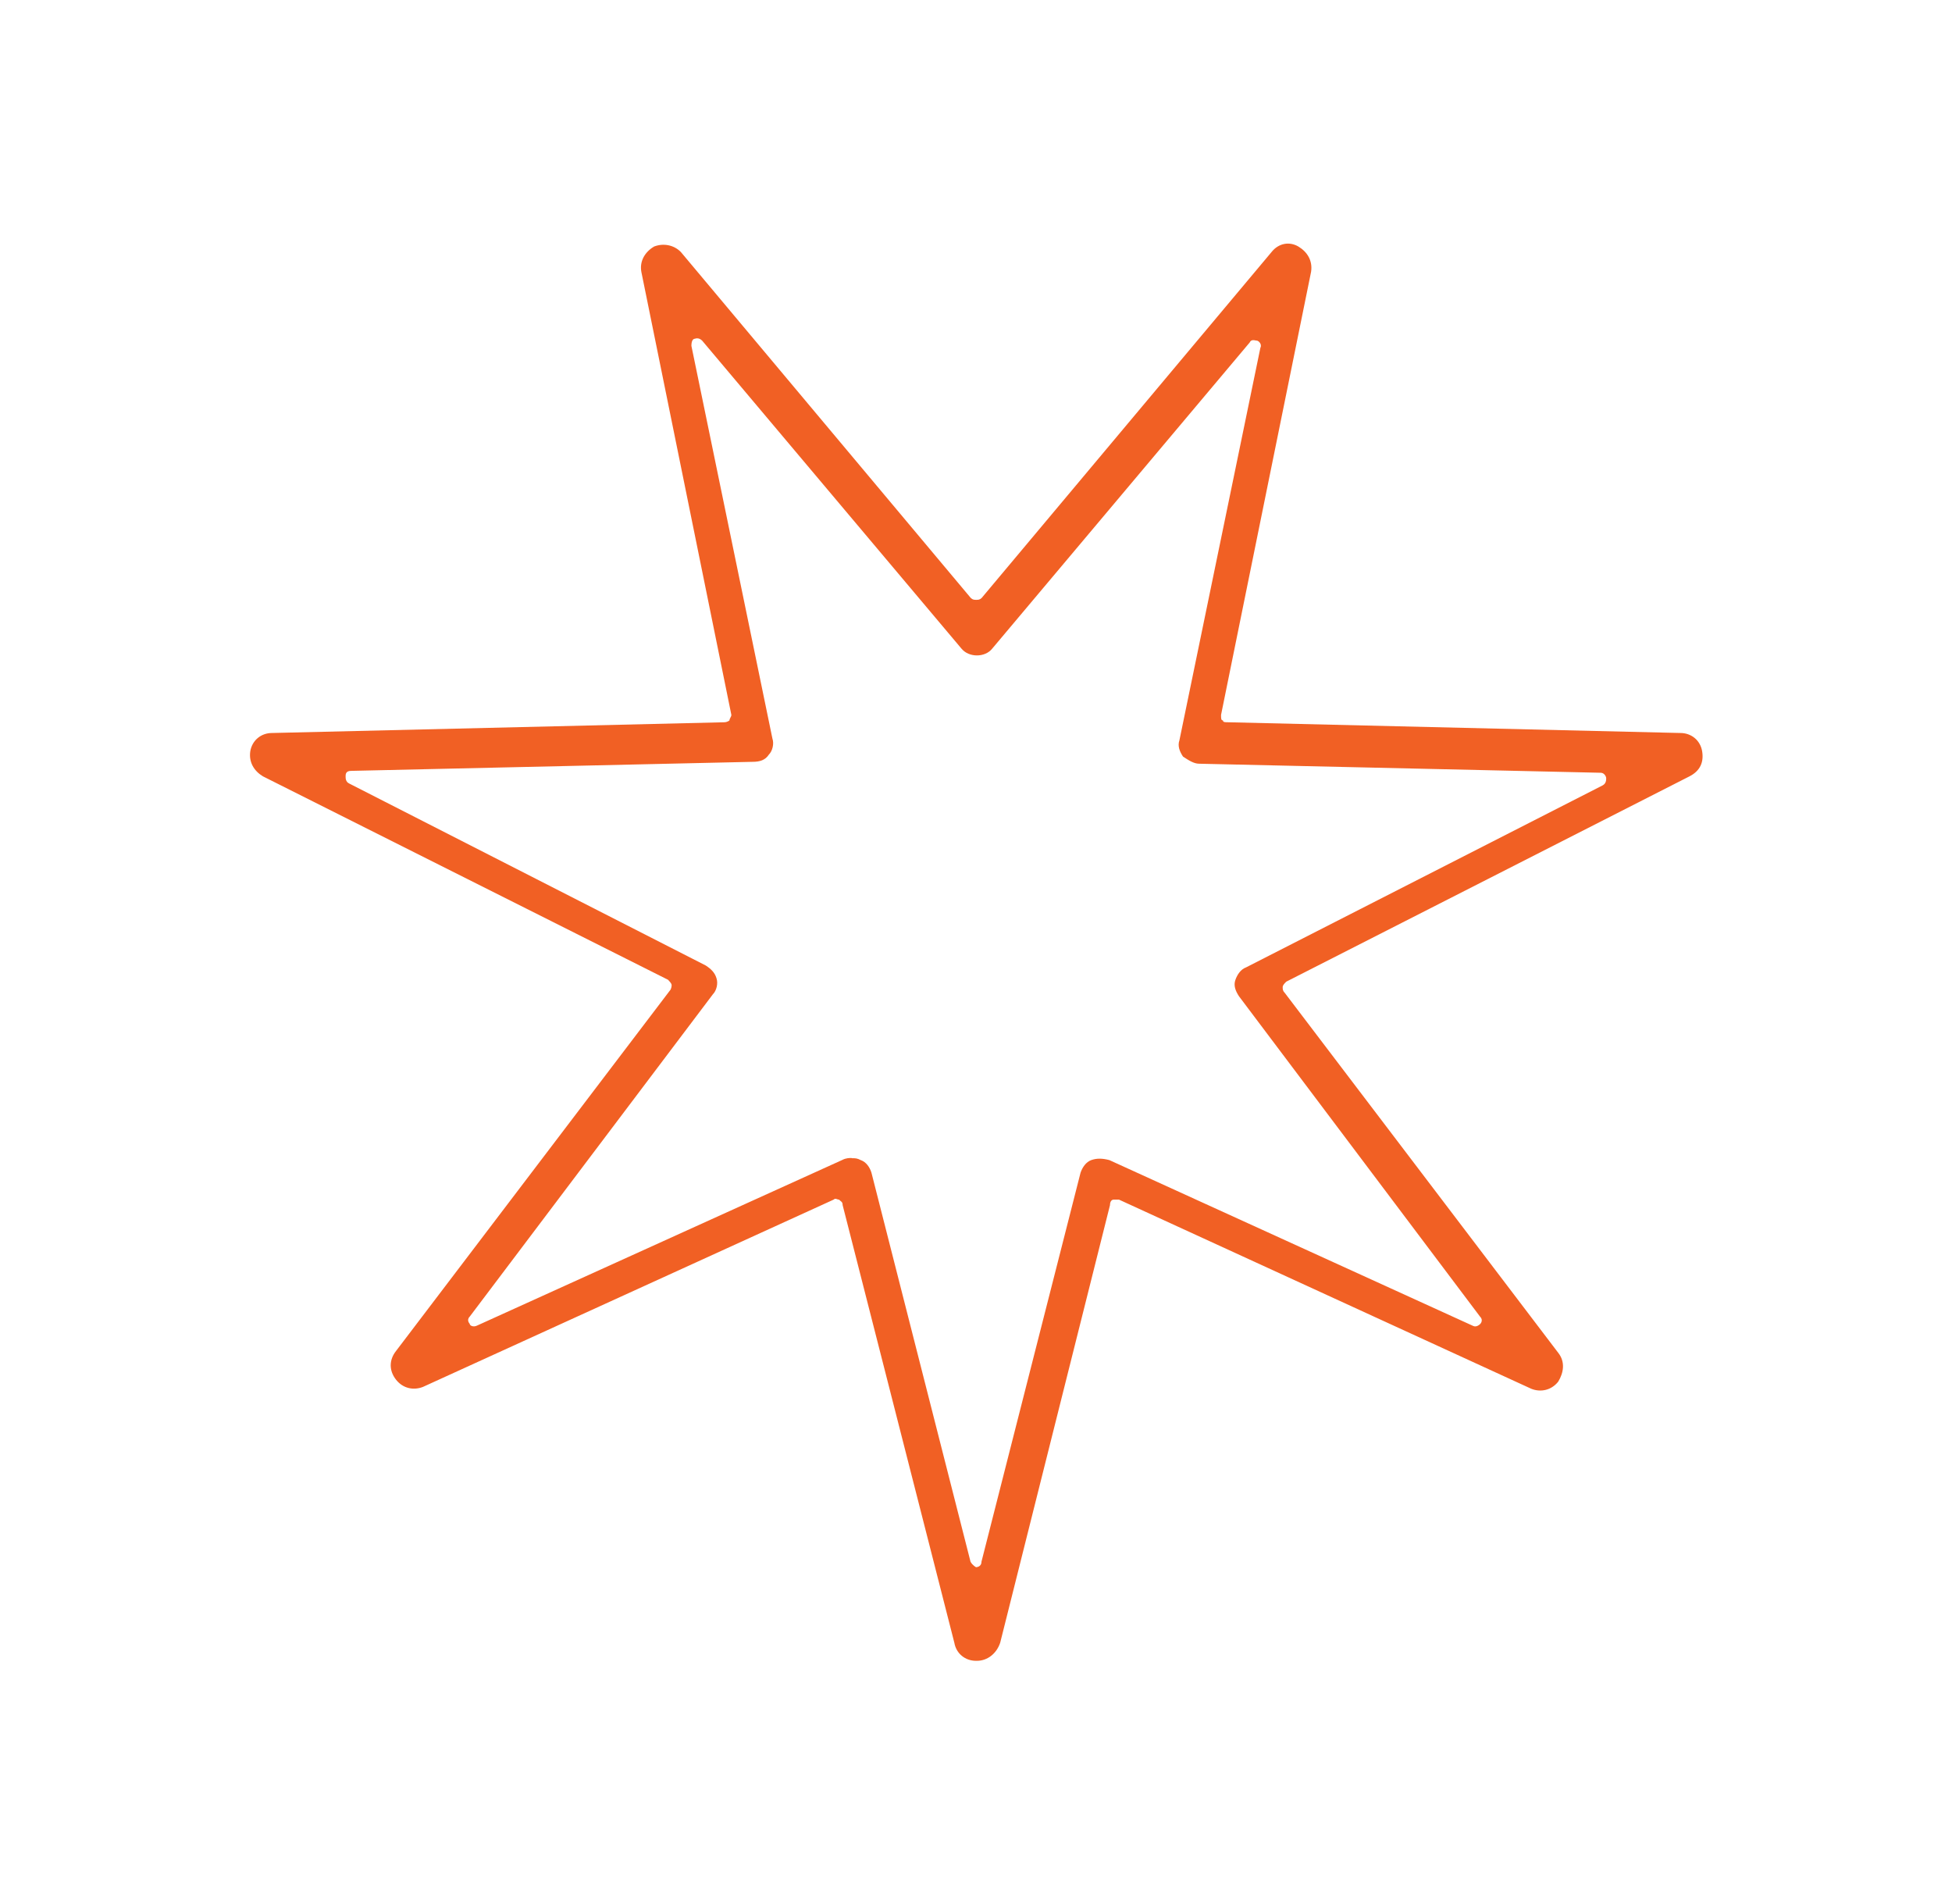 <svg viewBox="0 0 92.8 90.5" xmlns="http://www.w3.org/2000/svg" data-sanitized-data-name="Layer 1" data-name="Layer 1" id="Layer_1">
  <defs>
    <style>
      .cls-1 {
        fill: #f16024;
        stroke-width: 0px;
      }
    </style>
  </defs>
  <path d="M46.4,78.94c-.51,0-.94-.34-1.03-.86l-5.31-20.8c0-.17-.09-.17-.17-.26-.09,0-.17-.09-.26,0l-19.52,8.9c-.43.17-.94.09-1.28-.34s-.34-.94,0-1.37l13.01-17.12c.09-.09.09-.26.09-.26,0-.09-.09-.17-.17-.26l-19.26-9.67c-.43-.26-.68-.68-.6-1.2.09-.51.51-.86,1.03-.86l21.49-.51c.17,0,.26-.09.26-.09,0-.09.09-.17.09-.26l-4.28-21.06c-.09-.51.17-.94.6-1.2.43-.17.94-.09,1.28.26l13.78,16.44c.09.09.17.09.26.09s.17,0,.26-.09l13.78-16.44c.34-.43.86-.51,1.28-.26.43.26.68.68.6,1.2l-4.28,21.06c0,.17,0,.26.09.26,0,.09.09.09.26.09l21.49.51c.51,0,.94.34,1.03.86s-.09.94-.6,1.2l-19.17,9.76c-.09.09-.17.17-.17.26s0,.17.09.26l13.01,17.12c.34.43.26.94,0,1.37-.34.43-.86.51-1.28.34l-19.6-8.99h-.26c-.09,0-.17.09-.17.26l-5.22,20.8c-.17.51-.6.86-1.11.86ZM40.49,55.05c.17,0,.26,0,.43.09.26.09.43.34.51.6l4.71,18.49c.09.17.26.26.26.26,0,0,.26,0,.26-.26l4.71-18.49c.09-.26.26-.51.51-.6.26-.09.51-.09.86,0l17.29,7.88c.17.09.34-.09.34-.09,0,0,.17-.17,0-.34l-11.47-15.24c-.17-.26-.26-.51-.17-.77.09-.26.26-.51.51-.6l16.95-8.65c.17-.09.17-.26.17-.34s-.09-.26-.26-.26l-19.09-.43c-.26,0-.51-.17-.77-.34-.17-.26-.26-.51-.17-.77l3.85-18.66c.09-.17-.09-.34-.17-.34s-.26-.09-.34.09l-12.24,14.55c-.34.43-1.11.43-1.46,0l-12.33-14.64c-.17-.17-.34-.09-.34-.09-.09,0-.17.09-.17.34l3.85,18.66c.09.26,0,.6-.17.77-.17.26-.43.34-.77.34l-19.09.43c-.26,0-.26.17-.26.26s0,.26.17.34l16.95,8.65c.26.17.43.34.51.6.09.26,0,.6-.17.77l-11.56,15.32c-.17.17,0,.34,0,.34,0,.09.17.17.34.09l17.38-7.88c.17-.09.34-.09.43-.09Z" class="cls-1"></path>
</svg>